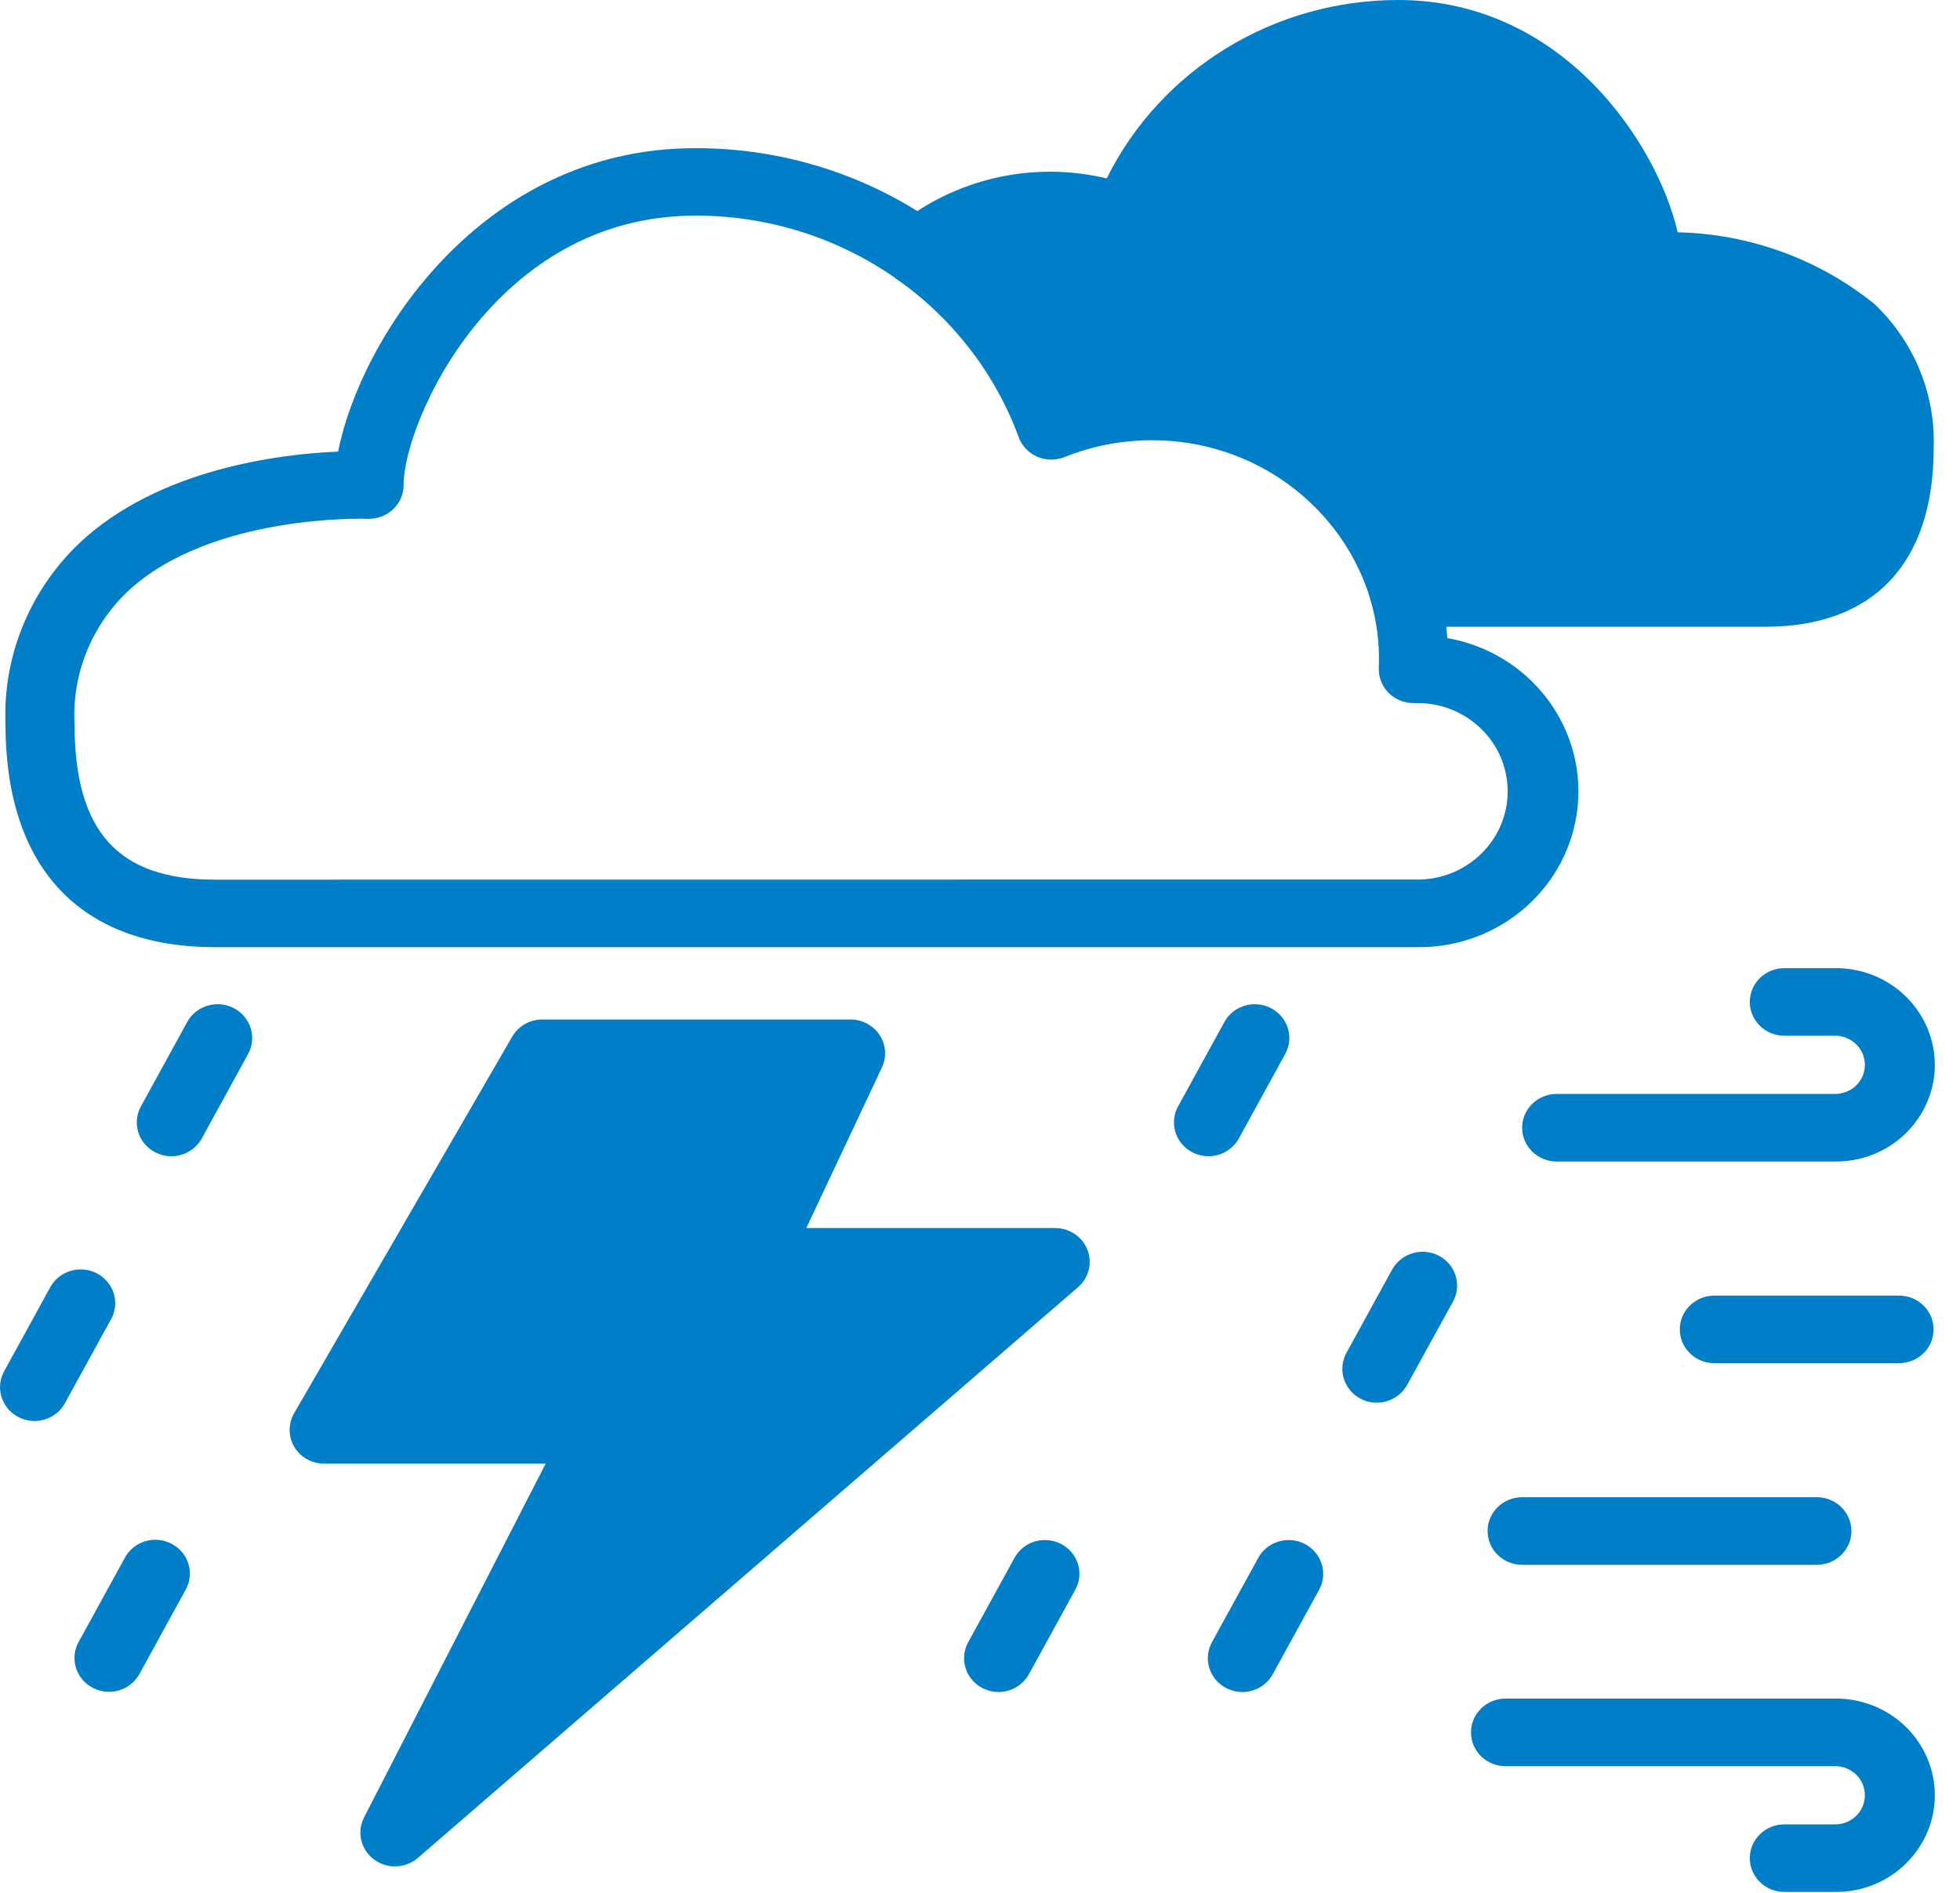 <svg width="59" height="57" viewBox="0 0 59 57" fill="none" xmlns="http://www.w3.org/2000/svg">
<path d="M42.669 28.517H6.479C2.407 28.517 0.164 26.126 0.164 21.782V21.785C0.089 19.743 0.902 17.764 2.399 16.343C4.79 14.104 8.441 13.67 10.179 13.596C10.836 10.234 14.472 4.461 20.924 4.461C23.556 4.453 26.123 5.265 28.252 6.78C28.717 7.111 28.819 7.747 28.481 8.202C28.143 8.657 27.493 8.756 27.028 8.426C25.256 7.164 23.117 6.485 20.924 6.493C14.885 6.493 12.149 12.713 12.149 14.601V14.603C12.152 14.88 12.035 15.145 11.829 15.338C11.624 15.529 11.349 15.63 11.066 15.62C11.019 15.62 6.346 15.457 3.831 17.818C2.748 18.858 2.168 20.3 2.243 21.785C2.243 25.035 3.55 26.485 6.479 26.485L42.669 26.482C44.168 26.482 45.384 25.292 45.384 23.825C45.384 22.357 44.168 21.167 42.669 21.167H42.544C41.97 21.167 41.505 20.712 41.505 20.15C41.505 20.078 41.505 20.012 41.51 19.946C41.52 19.333 41.442 18.721 41.273 18.128C41.13 17.591 41.45 17.039 41.996 16.889C42.541 16.739 43.111 17.042 43.274 17.573C43.428 18.11 43.526 18.657 43.568 19.211C46.021 19.644 47.726 21.841 47.492 24.27C47.255 26.696 45.161 28.542 42.669 28.517Z" fill="#007EC7"/>
<path d="M56.426 9.155C54.755 7.802 52.669 7.042 50.501 6.994C49.885 4.318 47.04 0 42.09 0C40.26 0 38.465 0.501 36.913 1.452C35.362 2.401 34.115 3.759 33.314 5.371C31.079 4.837 28.717 5.381 26.963 6.836C26.724 7.037 26.592 7.337 26.602 7.645C26.615 7.955 26.771 8.242 27.026 8.425C28.697 9.611 29.965 11.261 30.664 13.161C30.76 13.423 30.96 13.634 31.217 13.748C31.477 13.863 31.771 13.868 32.036 13.764C32.87 13.428 33.766 13.255 34.671 13.255C37.737 13.245 40.437 15.233 41.276 18.123C41.398 18.565 41.809 18.87 42.277 18.87H53.136C56.407 18.87 58.208 16.955 58.208 13.479C58.263 11.856 57.616 10.284 56.426 9.155Z" fill="#007EC7"/>
<path d="M32.735 37.63C32.581 37.236 32.194 36.974 31.763 36.974H24.271L26.547 32.14C26.696 31.825 26.67 31.458 26.48 31.166C26.288 30.873 25.958 30.695 25.604 30.695H16.322C15.948 30.695 15.602 30.894 15.418 31.212L8.854 42.549C8.672 42.864 8.675 43.251 8.859 43.564C9.046 43.877 9.389 44.067 9.758 44.067H16.426L10.961 54.715C10.735 55.153 10.857 55.684 11.255 55.982C11.65 56.279 12.206 56.261 12.58 55.936L32.451 38.754C32.776 38.474 32.888 38.027 32.734 37.63L32.735 37.63Z" fill="#007EC7"/>
<path d="M5.156 34.812C4.793 34.809 4.452 34.621 4.265 34.316C4.078 34.008 4.07 33.626 4.242 33.311L5.624 30.791V30.793C5.749 30.547 5.972 30.363 6.24 30.282C6.505 30.198 6.796 30.226 7.043 30.356C7.29 30.486 7.472 30.707 7.55 30.969C7.628 31.233 7.594 31.516 7.456 31.755L6.074 34.277C5.892 34.605 5.538 34.812 5.156 34.812Z" fill="#007EC7"/>
<path d="M36.378 34.812C36.011 34.809 35.673 34.621 35.486 34.316C35.299 34.008 35.289 33.626 35.463 33.311L36.845 30.791V30.793C36.97 30.547 37.194 30.363 37.459 30.282C37.726 30.198 38.017 30.226 38.264 30.356C38.511 30.486 38.693 30.707 38.771 30.969C38.849 31.233 38.815 31.516 38.675 31.755L37.292 34.277C37.11 34.605 36.76 34.812 36.378 34.812Z" fill="#007EC7"/>
<path d="M41.442 42.231C41.273 42.231 41.104 42.191 40.956 42.112C40.712 41.984 40.532 41.768 40.452 41.509C40.371 41.252 40.4 40.972 40.53 40.733L41.912 38.213V38.216C42.188 37.727 42.811 37.544 43.315 37.809C43.817 38.073 44.007 38.684 43.744 39.177L42.359 41.695C42.177 42.025 41.824 42.231 41.442 42.231Z" fill="#007EC7"/>
<path d="M30.059 50.943C29.693 50.941 29.355 50.752 29.168 50.447C28.981 50.14 28.971 49.758 29.145 49.443L30.527 46.925C30.652 46.681 30.875 46.495 31.14 46.414C31.408 46.333 31.699 46.358 31.946 46.488C32.193 46.617 32.374 46.839 32.453 47.103C32.53 47.365 32.497 47.647 32.356 47.886L30.974 50.404C30.792 50.735 30.441 50.941 30.059 50.943Z" fill="#007EC7"/>
<path d="M1.041 42.782C0.674 42.782 0.336 42.594 0.149 42.286C-0.038 41.981 -0.048 41.599 0.126 41.284L1.508 38.764C1.636 38.525 1.857 38.344 2.124 38.263C2.389 38.184 2.675 38.212 2.919 38.339C3.164 38.469 3.346 38.688 3.426 38.947C3.504 39.209 3.473 39.489 3.338 39.728L1.955 42.245C1.776 42.576 1.423 42.782 1.041 42.782Z" fill="#007EC7"/>
<path d="M3.281 50.937C2.915 50.937 2.577 50.746 2.39 50.441C2.203 50.133 2.193 49.751 2.367 49.436L3.749 46.918C3.874 46.672 4.097 46.489 4.362 46.407C4.63 46.323 4.921 46.351 5.168 46.481C5.415 46.611 5.597 46.832 5.675 47.094C5.753 47.358 5.719 47.641 5.579 47.88L4.199 50.397C4.017 50.728 3.666 50.937 3.281 50.937Z" fill="#007EC7"/>
<path d="M37.397 50.943C37.033 50.941 36.692 50.752 36.505 50.447C36.318 50.14 36.31 49.758 36.482 49.443L37.864 46.925C37.989 46.681 38.212 46.495 38.48 46.414C38.745 46.333 39.036 46.358 39.283 46.488C39.53 46.617 39.712 46.839 39.79 47.103C39.868 47.365 39.834 47.647 39.696 47.886L38.314 50.404C38.132 50.735 37.781 50.943 37.397 50.943Z" fill="#007EC7"/>
<path d="M55.212 34.97H46.86C46.285 34.97 45.82 34.515 45.82 33.953C45.82 33.391 46.285 32.936 46.86 32.936H55.212C55.453 32.943 55.69 32.854 55.864 32.692C56.038 32.526 56.137 32.297 56.137 32.061C56.137 31.822 56.038 31.596 55.864 31.43C55.69 31.265 55.453 31.176 55.212 31.183H53.712C53.138 31.183 52.673 30.728 52.673 30.166C52.673 29.604 53.138 29.149 53.712 29.149H55.212C56.009 29.134 56.781 29.434 57.35 29.983C57.919 30.53 58.242 31.278 58.242 32.061C58.242 32.842 57.919 33.589 57.35 34.139C56.781 34.685 56.009 34.986 55.212 34.97Z" fill="#007EC7"/>
<path d="M55.212 56.962H53.713C53.139 56.962 52.673 56.507 52.673 55.945C52.673 55.383 53.139 54.928 53.713 54.928H55.212C55.454 54.936 55.69 54.847 55.864 54.681C56.039 54.516 56.137 54.29 56.137 54.051C56.137 53.814 56.039 53.585 55.864 53.42C55.69 53.257 55.454 53.168 55.212 53.176H45.32C44.745 53.176 44.28 52.721 44.28 52.158C44.28 51.596 44.745 51.141 45.32 51.141H55.212C56.01 51.126 56.782 51.426 57.351 51.973C57.92 52.522 58.242 53.27 58.242 54.05C58.242 54.834 57.92 55.581 57.351 56.128C56.782 56.678 56.01 56.978 55.212 56.962Z" fill="#007EC7"/>
<path d="M54.691 47.113H45.82C45.245 47.113 44.78 46.657 44.78 46.095C44.78 45.533 45.245 45.078 45.82 45.078H54.691C55.265 45.078 55.731 45.533 55.731 46.095C55.731 46.657 55.265 47.113 54.691 47.113Z" fill="#007EC7"/>
<path d="M57.166 41.042H51.605C51.031 41.042 50.565 40.587 50.565 40.025C50.565 39.463 51.031 39.008 51.605 39.008H57.166C57.74 39.008 58.205 39.463 58.205 40.025C58.205 40.587 57.74 41.042 57.166 41.042Z" fill="#007EC7"/>
</svg>
